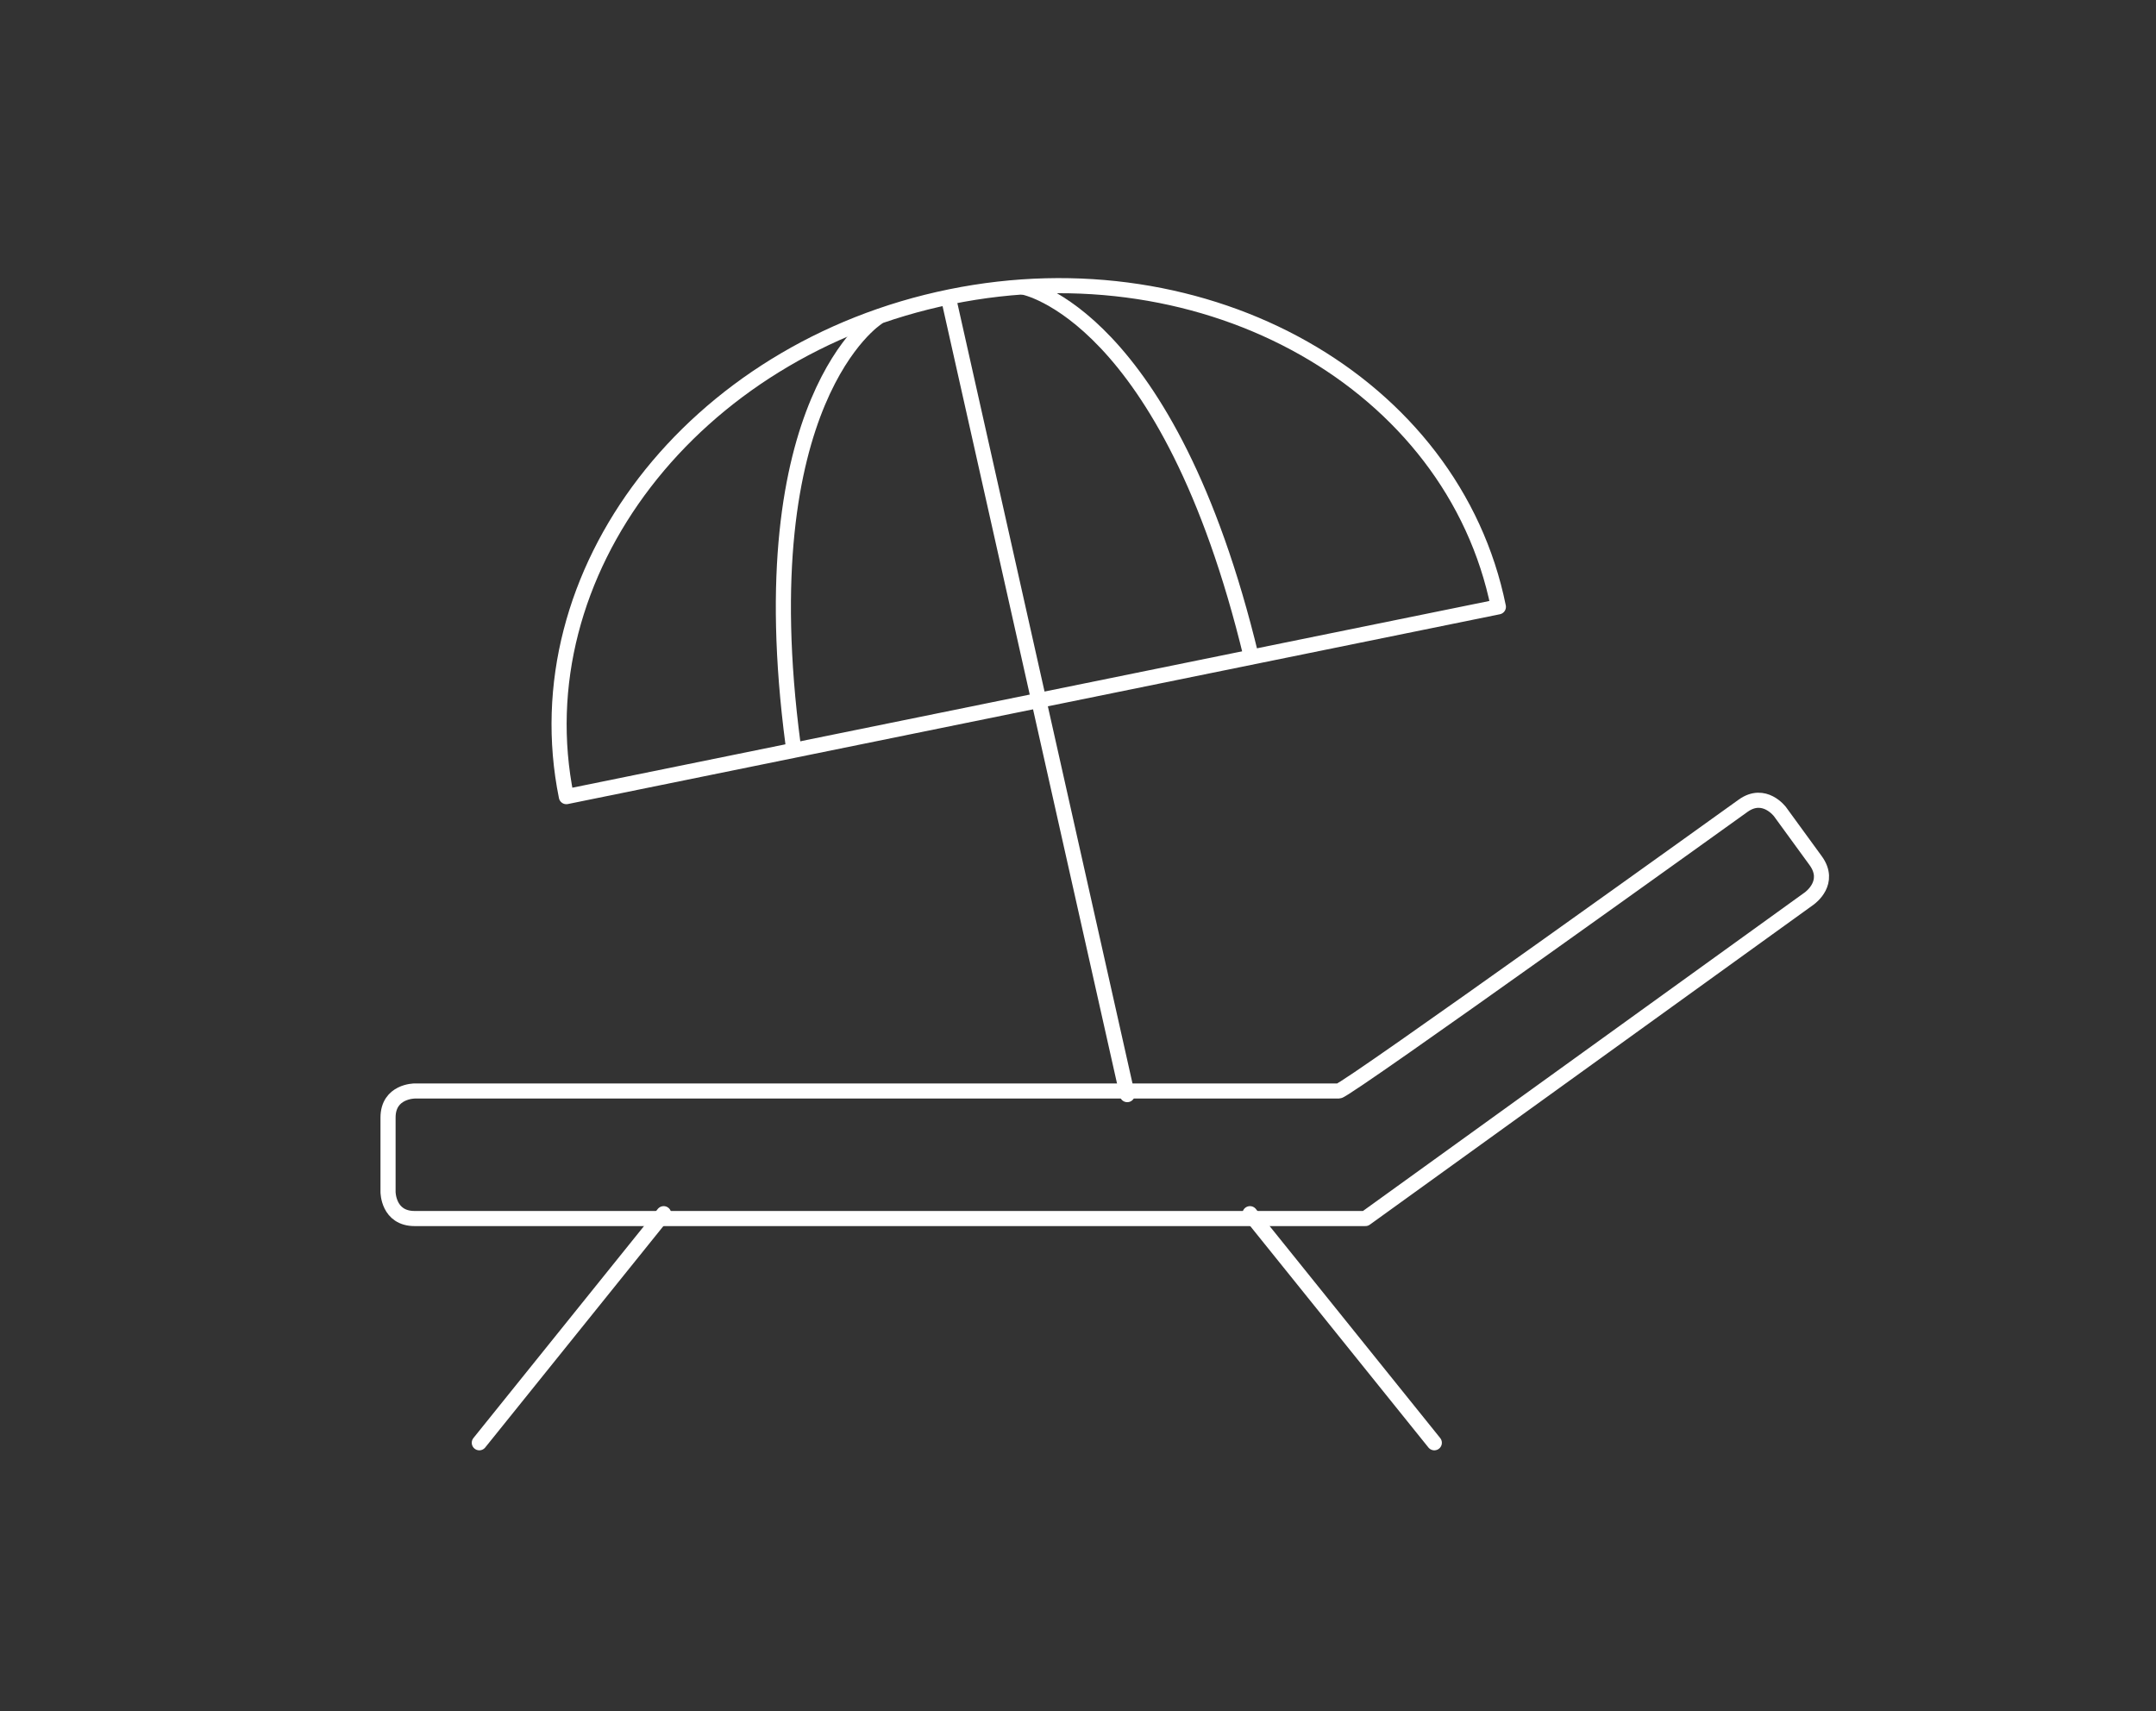 <?xml version="1.0" encoding="utf-8"?>
<!-- Generator: Adobe Illustrator 24.2.1, SVG Export Plug-In . SVG Version: 6.00 Build 0)  -->
<svg version="1.1" id="Layer_1" xmlns="http://www.w3.org/2000/svg" xmlns:xlink="http://www.w3.org/1999/xlink" x="0px" y="0px"
	 viewBox="0 0 356.7 283.1" style="enable-background:new 0 0 356.7 283.1;" xml:space="preserve">
<rect x="0" y="0" width="356.7" height="283.1" fill="#333333" stroke="none"/>
<style type="text/css">
	.st0{fill:none;stroke:#FFFFFF;stroke-width:2.5;stroke-linecap:round;stroke-linejoin:round;}
</style>
<g>
	<line class="st0" x1="157.1" y1="50.1" x2="186.5" y2="181.1"/>
	<path class="st0" d="M247.9,100.4c-7.5-37-48.1-60-90.7-51.3c-42.6,8.7-71,45.7-63.5,82.7L247.9,100.4z"/>
	<path class="st0" d="M145.1,52.6c0,0-21.4,13.6-13.9,70.5"/>
	<path class="st0" d="M169.3,47.5c0,0,24,4.3,37.7,61.1"/>
	<line class="st0" x1="206.8" y1="200.8" x2="237.3" y2="238.7"/>
	<line class="st0" x1="109.8" y1="200.8" x2="79.3" y2="238.7"/>
	<path class="st0" d="M300.4,142.4l-5.9-8.1c0,0-2.6-3.5-6.1-1c0,0-65.7,47.2-66.9,47.2l-152.9,0c0,0-4.4,0-4.4,4.4v12.3
		c0,0,0,4.4,4.4,4.4l157.3,0l73.5-53C299.5,148.5,303,146,300.4,142.4z"/>
</g>
</svg>

